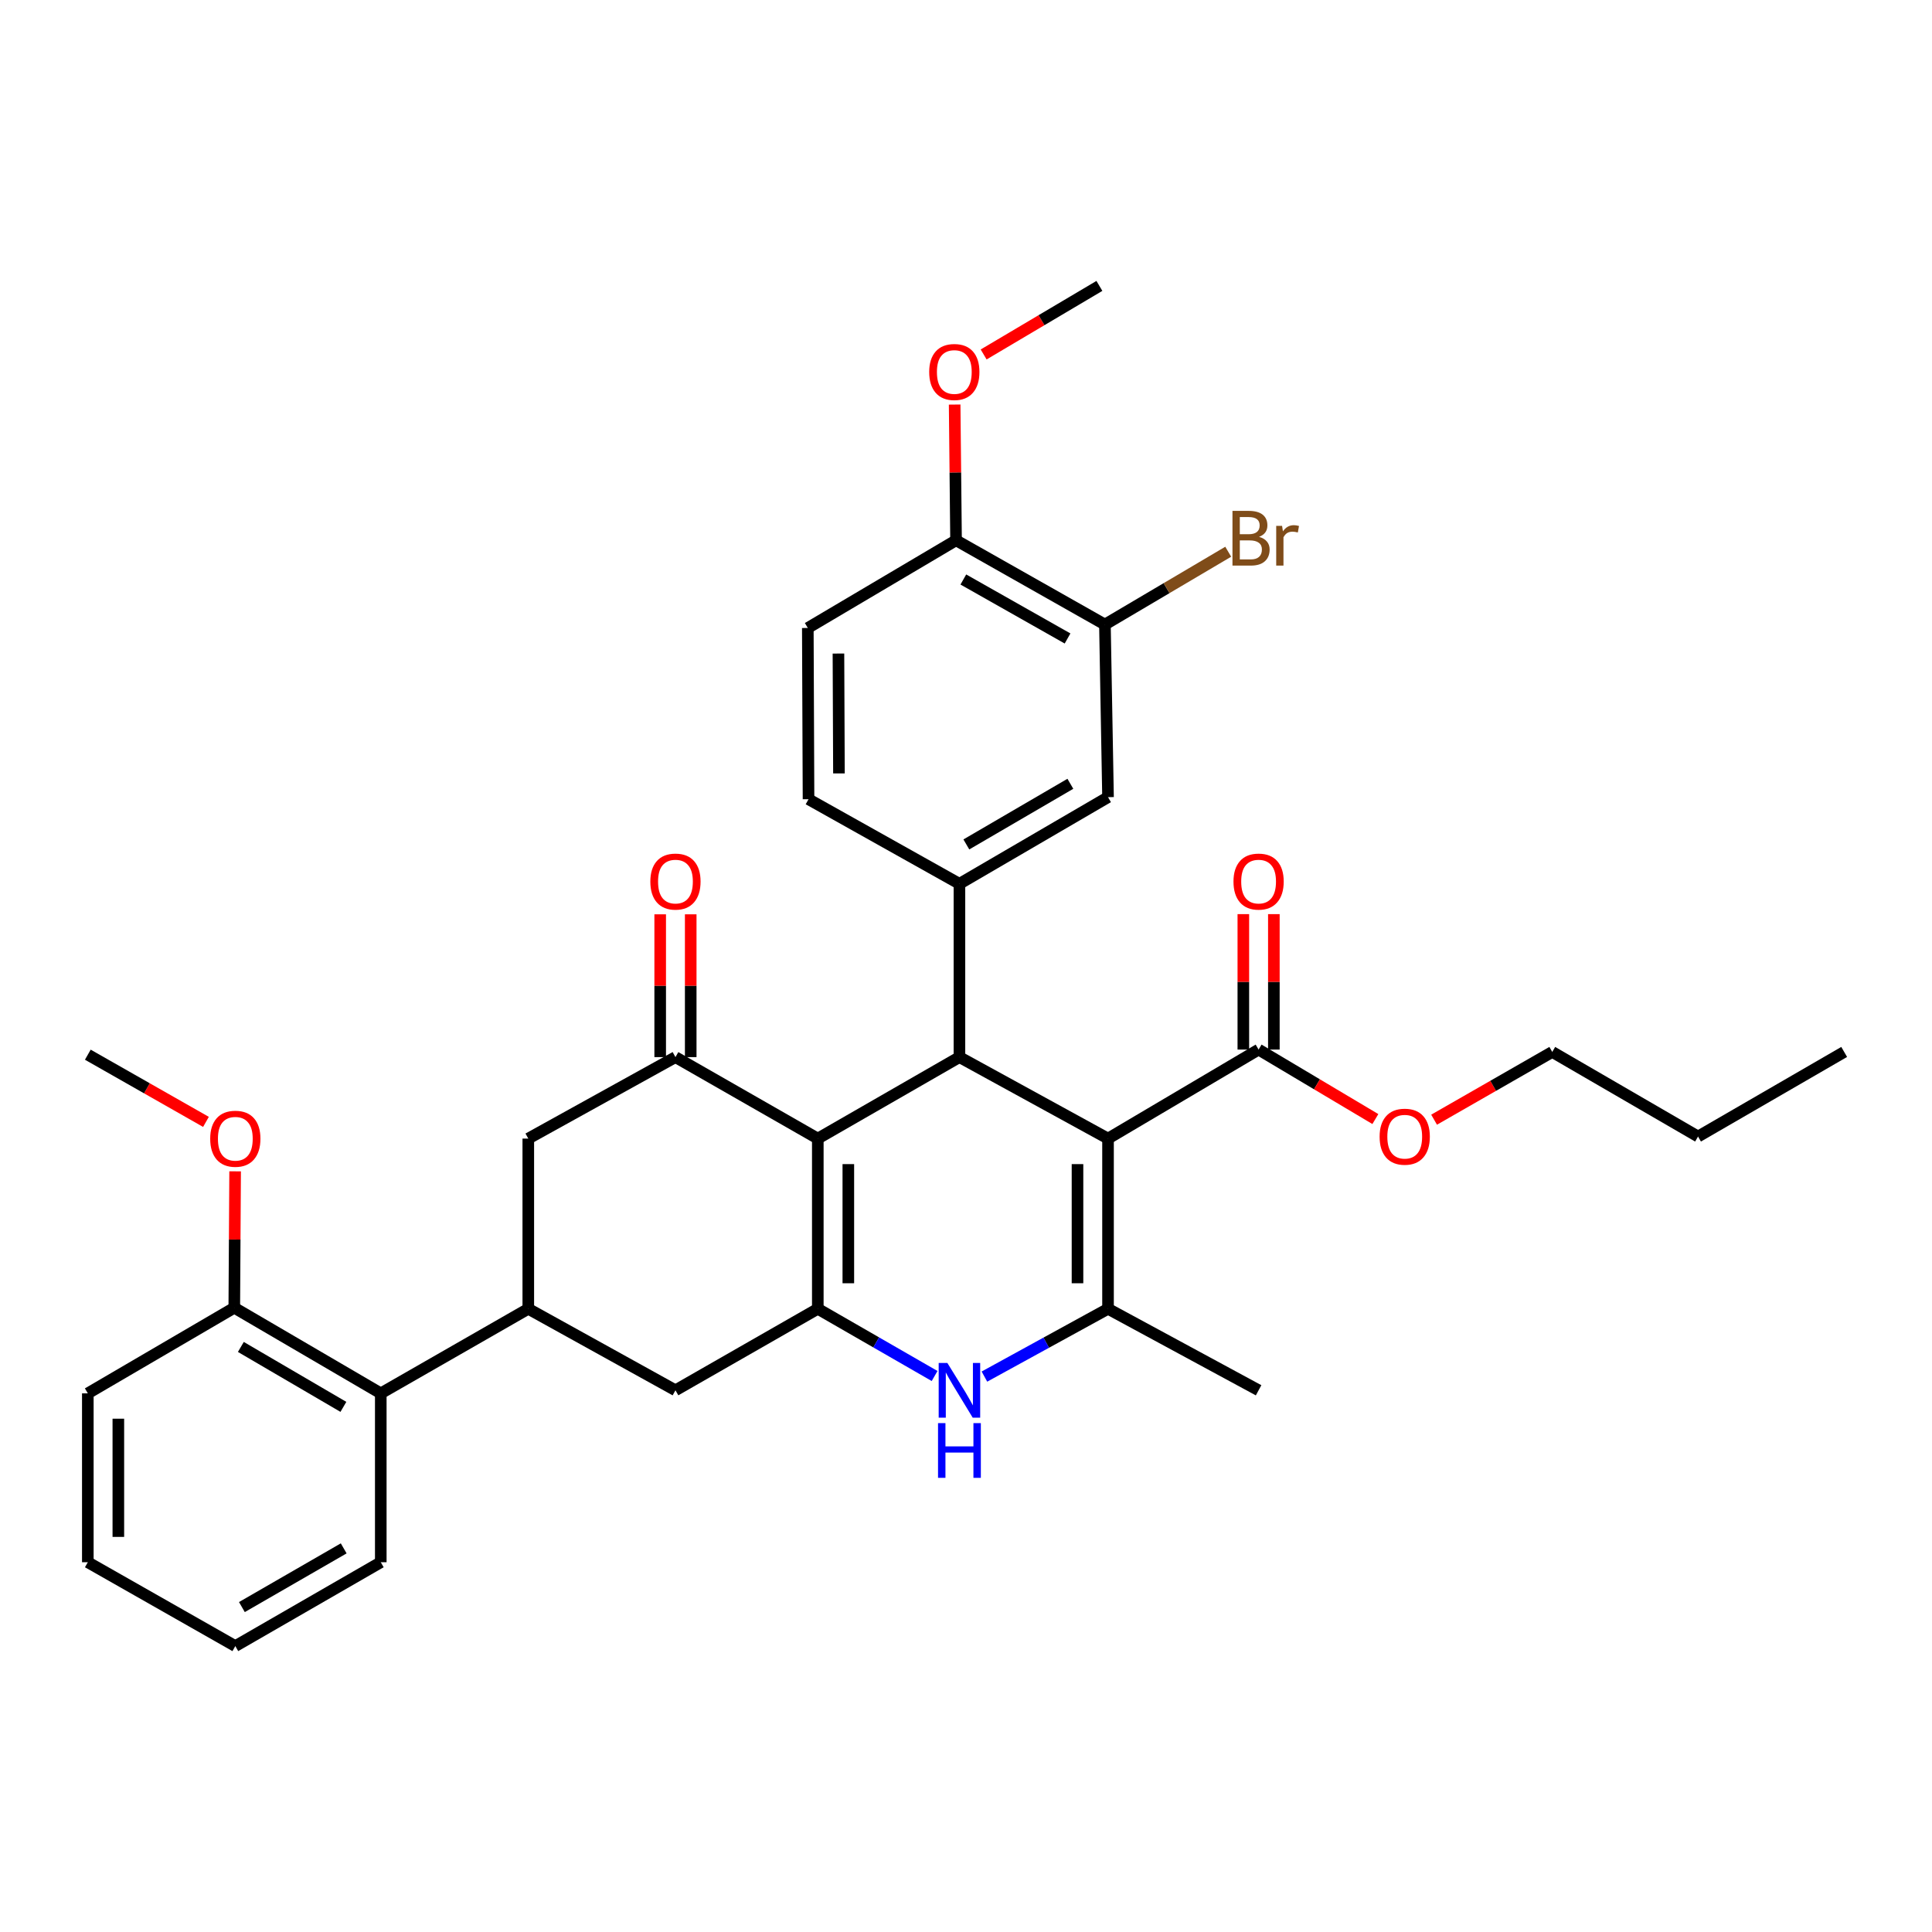 <?xml version='1.0' encoding='iso-8859-1'?>
<svg version='1.1' baseProfile='full'
              xmlns='http://www.w3.org/2000/svg'
                      xmlns:rdkit='http://www.rdkit.org/xml'
                      xmlns:xlink='http://www.w3.org/1999/xlink'
                  xml:space='preserve'
width='1000px' height='1000px' viewBox='0 0 1000 1000'>
<!-- END OF HEADER -->
<rect style='opacity:1.0;fill:#FFFFFF;stroke:none' width='1000' height='1000' x='0' y='0'> </rect>
<path class='bond-1' d='M 573.512,589.329 L 496.603,547.162' style='fill:none;fill-rule:evenodd;stroke:#000000;stroke-width:6px;stroke-linecap:butt;stroke-linejoin:miter;stroke-opacity:1' />
<path class='bond-3' d='M 573.512,589.329 L 573.512,677.429' style='fill:none;fill-rule:evenodd;stroke:#000000;stroke-width:6px;stroke-linecap:butt;stroke-linejoin:miter;stroke-opacity:1' />
<path class='bond-3' d='M 557.712,602.544 L 557.712,664.214' style='fill:none;fill-rule:evenodd;stroke:#000000;stroke-width:6px;stroke-linecap:butt;stroke-linejoin:miter;stroke-opacity:1' />
<path class='bond-8' d='M 573.512,589.329 L 651.448,543.256' style='fill:none;fill-rule:evenodd;stroke:#000000;stroke-width:6px;stroke-linecap:butt;stroke-linejoin:miter;stroke-opacity:1' />
<path class='bond-0' d='M 423.293,589.329 L 496.603,547.162' style='fill:none;fill-rule:evenodd;stroke:#000000;stroke-width:6px;stroke-linecap:butt;stroke-linejoin:miter;stroke-opacity:1' />
<path class='bond-5' d='M 423.293,589.329 L 349.614,547.162' style='fill:none;fill-rule:evenodd;stroke:#000000;stroke-width:6px;stroke-linecap:butt;stroke-linejoin:miter;stroke-opacity:1' />
<path class='bond-34' d='M 423.293,589.329 L 423.293,677.429' style='fill:none;fill-rule:evenodd;stroke:#000000;stroke-width:6px;stroke-linecap:butt;stroke-linejoin:miter;stroke-opacity:1' />
<path class='bond-34' d='M 439.093,602.544 L 439.093,664.214' style='fill:none;fill-rule:evenodd;stroke:#000000;stroke-width:6px;stroke-linecap:butt;stroke-linejoin:miter;stroke-opacity:1' />
<path class='bond-6' d='M 496.603,547.162 L 496.603,457.455' style='fill:none;fill-rule:evenodd;stroke:#000000;stroke-width:6px;stroke-linecap:butt;stroke-linejoin:miter;stroke-opacity:1' />
<path class='bond-2' d='M 423.293,677.429 L 453.521,694.823' style='fill:none;fill-rule:evenodd;stroke:#000000;stroke-width:6px;stroke-linecap:butt;stroke-linejoin:miter;stroke-opacity:1' />
<path class='bond-2' d='M 453.521,694.823 L 483.749,712.217' style='fill:none;fill-rule:evenodd;stroke:#0000FF;stroke-width:6px;stroke-linecap:butt;stroke-linejoin:miter;stroke-opacity:1' />
<path class='bond-9' d='M 423.293,677.429 L 349.614,719.614' style='fill:none;fill-rule:evenodd;stroke:#000000;stroke-width:6px;stroke-linecap:butt;stroke-linejoin:miter;stroke-opacity:1' />
<path class='bond-4' d='M 573.512,677.429 L 541.524,694.975' style='fill:none;fill-rule:evenodd;stroke:#000000;stroke-width:6px;stroke-linecap:butt;stroke-linejoin:miter;stroke-opacity:1' />
<path class='bond-4' d='M 541.524,694.975 L 509.536,712.521' style='fill:none;fill-rule:evenodd;stroke:#0000FF;stroke-width:6px;stroke-linecap:butt;stroke-linejoin:miter;stroke-opacity:1' />
<path class='bond-22' d='M 573.512,677.429 L 651.448,719.614' style='fill:none;fill-rule:evenodd;stroke:#000000;stroke-width:6px;stroke-linecap:butt;stroke-linejoin:miter;stroke-opacity:1' />
<path class='bond-10' d='M 349.614,547.162 L 273.443,589.329' style='fill:none;fill-rule:evenodd;stroke:#000000;stroke-width:6px;stroke-linecap:butt;stroke-linejoin:miter;stroke-opacity:1' />
<path class='bond-14' d='M 357.514,547.162 L 357.514,510.206' style='fill:none;fill-rule:evenodd;stroke:#000000;stroke-width:6px;stroke-linecap:butt;stroke-linejoin:miter;stroke-opacity:1' />
<path class='bond-14' d='M 357.514,510.206 L 357.514,473.251' style='fill:none;fill-rule:evenodd;stroke:#FF0000;stroke-width:6px;stroke-linecap:butt;stroke-linejoin:miter;stroke-opacity:1' />
<path class='bond-14' d='M 341.714,547.162 L 341.714,510.206' style='fill:none;fill-rule:evenodd;stroke:#000000;stroke-width:6px;stroke-linecap:butt;stroke-linejoin:miter;stroke-opacity:1' />
<path class='bond-14' d='M 341.714,510.206 L 341.714,473.251' style='fill:none;fill-rule:evenodd;stroke:#FF0000;stroke-width:6px;stroke-linecap:butt;stroke-linejoin:miter;stroke-opacity:1' />
<path class='bond-11' d='M 496.603,457.455 L 573.512,412.611' style='fill:none;fill-rule:evenodd;stroke:#000000;stroke-width:6px;stroke-linecap:butt;stroke-linejoin:miter;stroke-opacity:1' />
<path class='bond-11' d='M 500.181,437.08 L 554.017,405.689' style='fill:none;fill-rule:evenodd;stroke:#000000;stroke-width:6px;stroke-linecap:butt;stroke-linejoin:miter;stroke-opacity:1' />
<path class='bond-15' d='M 496.603,457.455 L 418.492,413.682' style='fill:none;fill-rule:evenodd;stroke:#000000;stroke-width:6px;stroke-linecap:butt;stroke-linejoin:miter;stroke-opacity:1' />
<path class='bond-7' d='M 273.443,677.429 L 349.614,719.614' style='fill:none;fill-rule:evenodd;stroke:#000000;stroke-width:6px;stroke-linecap:butt;stroke-linejoin:miter;stroke-opacity:1' />
<path class='bond-12' d='M 273.443,677.429 L 197.087,721.203' style='fill:none;fill-rule:evenodd;stroke:#000000;stroke-width:6px;stroke-linecap:butt;stroke-linejoin:miter;stroke-opacity:1' />
<path class='bond-35' d='M 273.443,677.429 L 273.443,589.329' style='fill:none;fill-rule:evenodd;stroke:#000000;stroke-width:6px;stroke-linecap:butt;stroke-linejoin:miter;stroke-opacity:1' />
<path class='bond-17' d='M 659.348,543.256 L 659.348,508.205' style='fill:none;fill-rule:evenodd;stroke:#000000;stroke-width:6px;stroke-linecap:butt;stroke-linejoin:miter;stroke-opacity:1' />
<path class='bond-17' d='M 659.348,508.205 L 659.348,473.154' style='fill:none;fill-rule:evenodd;stroke:#FF0000;stroke-width:6px;stroke-linecap:butt;stroke-linejoin:miter;stroke-opacity:1' />
<path class='bond-17' d='M 643.548,543.256 L 643.548,508.205' style='fill:none;fill-rule:evenodd;stroke:#000000;stroke-width:6px;stroke-linecap:butt;stroke-linejoin:miter;stroke-opacity:1' />
<path class='bond-17' d='M 643.548,508.205 L 643.548,473.154' style='fill:none;fill-rule:evenodd;stroke:#FF0000;stroke-width:6px;stroke-linecap:butt;stroke-linejoin:miter;stroke-opacity:1' />
<path class='bond-21' d='M 651.448,543.256 L 681.666,561.239' style='fill:none;fill-rule:evenodd;stroke:#000000;stroke-width:6px;stroke-linecap:butt;stroke-linejoin:miter;stroke-opacity:1' />
<path class='bond-21' d='M 681.666,561.239 L 711.884,579.221' style='fill:none;fill-rule:evenodd;stroke:#FF0000;stroke-width:6px;stroke-linecap:butt;stroke-linejoin:miter;stroke-opacity:1' />
<path class='bond-13' d='M 573.512,412.611 L 571.906,323.264' style='fill:none;fill-rule:evenodd;stroke:#000000;stroke-width:6px;stroke-linecap:butt;stroke-linejoin:miter;stroke-opacity:1' />
<path class='bond-18' d='M 197.087,721.203 L 121.266,676.885' style='fill:none;fill-rule:evenodd;stroke:#000000;stroke-width:6px;stroke-linecap:butt;stroke-linejoin:miter;stroke-opacity:1' />
<path class='bond-18' d='M 177.741,728.196 L 124.666,697.173' style='fill:none;fill-rule:evenodd;stroke:#000000;stroke-width:6px;stroke-linecap:butt;stroke-linejoin:miter;stroke-opacity:1' />
<path class='bond-25' d='M 197.087,721.203 L 197.087,808.61' style='fill:none;fill-rule:evenodd;stroke:#000000;stroke-width:6px;stroke-linecap:butt;stroke-linejoin:miter;stroke-opacity:1' />
<path class='bond-20' d='M 571.906,323.264 L 603.816,304.419' style='fill:none;fill-rule:evenodd;stroke:#000000;stroke-width:6px;stroke-linecap:butt;stroke-linejoin:miter;stroke-opacity:1' />
<path class='bond-20' d='M 603.816,304.419 L 635.726,285.573' style='fill:none;fill-rule:evenodd;stroke:#7F4C19;stroke-width:6px;stroke-linecap:butt;stroke-linejoin:miter;stroke-opacity:1' />
<path class='bond-36' d='M 571.906,323.264 L 494.848,279.657' style='fill:none;fill-rule:evenodd;stroke:#000000;stroke-width:6px;stroke-linecap:butt;stroke-linejoin:miter;stroke-opacity:1' />
<path class='bond-36' d='M 552.566,330.474 L 498.625,299.949' style='fill:none;fill-rule:evenodd;stroke:#000000;stroke-width:6px;stroke-linecap:butt;stroke-linejoin:miter;stroke-opacity:1' />
<path class='bond-19' d='M 418.492,413.682 L 418.123,325.046' style='fill:none;fill-rule:evenodd;stroke:#000000;stroke-width:6px;stroke-linecap:butt;stroke-linejoin:miter;stroke-opacity:1' />
<path class='bond-19' d='M 434.236,400.32 L 433.978,338.276' style='fill:none;fill-rule:evenodd;stroke:#000000;stroke-width:6px;stroke-linecap:butt;stroke-linejoin:miter;stroke-opacity:1' />
<path class='bond-16' d='M 494.848,279.657 L 418.123,325.046' style='fill:none;fill-rule:evenodd;stroke:#000000;stroke-width:6px;stroke-linecap:butt;stroke-linejoin:miter;stroke-opacity:1' />
<path class='bond-23' d='M 494.848,279.657 L 494.487,244.529' style='fill:none;fill-rule:evenodd;stroke:#000000;stroke-width:6px;stroke-linecap:butt;stroke-linejoin:miter;stroke-opacity:1' />
<path class='bond-23' d='M 494.487,244.529 L 494.126,209.401' style='fill:none;fill-rule:evenodd;stroke:#FF0000;stroke-width:6px;stroke-linecap:butt;stroke-linejoin:miter;stroke-opacity:1' />
<path class='bond-24' d='M 121.266,676.885 L 121.482,641.582' style='fill:none;fill-rule:evenodd;stroke:#000000;stroke-width:6px;stroke-linecap:butt;stroke-linejoin:miter;stroke-opacity:1' />
<path class='bond-24' d='M 121.482,641.582 L 121.698,606.278' style='fill:none;fill-rule:evenodd;stroke:#FF0000;stroke-width:6px;stroke-linecap:butt;stroke-linejoin:miter;stroke-opacity:1' />
<path class='bond-26' d='M 121.266,676.885 L 45.455,721.203' style='fill:none;fill-rule:evenodd;stroke:#000000;stroke-width:6px;stroke-linecap:butt;stroke-linejoin:miter;stroke-opacity:1' />
<path class='bond-27' d='M 742.285,579.552 L 772.867,562.018' style='fill:none;fill-rule:evenodd;stroke:#FF0000;stroke-width:6px;stroke-linecap:butt;stroke-linejoin:miter;stroke-opacity:1' />
<path class='bond-27' d='M 772.867,562.018 L 803.449,544.485' style='fill:none;fill-rule:evenodd;stroke:#000000;stroke-width:6px;stroke-linecap:butt;stroke-linejoin:miter;stroke-opacity:1' />
<path class='bond-28' d='M 509.134,183.469 L 539.089,165.727' style='fill:none;fill-rule:evenodd;stroke:#FF0000;stroke-width:6px;stroke-linecap:butt;stroke-linejoin:miter;stroke-opacity:1' />
<path class='bond-28' d='M 539.089,165.727 L 569.044,147.985' style='fill:none;fill-rule:evenodd;stroke:#000000;stroke-width:6px;stroke-linecap:butt;stroke-linejoin:miter;stroke-opacity:1' />
<path class='bond-29' d='M 106.606,580.687 L 76.03,563.297' style='fill:none;fill-rule:evenodd;stroke:#FF0000;stroke-width:6px;stroke-linecap:butt;stroke-linejoin:miter;stroke-opacity:1' />
<path class='bond-29' d='M 76.03,563.297 L 45.455,545.907' style='fill:none;fill-rule:evenodd;stroke:#000000;stroke-width:6px;stroke-linecap:butt;stroke-linejoin:miter;stroke-opacity:1' />
<path class='bond-31' d='M 197.087,808.61 L 121.802,852.015' style='fill:none;fill-rule:evenodd;stroke:#000000;stroke-width:6px;stroke-linecap:butt;stroke-linejoin:miter;stroke-opacity:1' />
<path class='bond-31' d='M 177.902,801.433 L 125.203,831.817' style='fill:none;fill-rule:evenodd;stroke:#000000;stroke-width:6px;stroke-linecap:butt;stroke-linejoin:miter;stroke-opacity:1' />
<path class='bond-37' d='M 45.455,721.203 L 45.455,808.61' style='fill:none;fill-rule:evenodd;stroke:#000000;stroke-width:6px;stroke-linecap:butt;stroke-linejoin:miter;stroke-opacity:1' />
<path class='bond-37' d='M 61.254,734.314 L 61.254,795.499' style='fill:none;fill-rule:evenodd;stroke:#000000;stroke-width:6px;stroke-linecap:butt;stroke-linejoin:miter;stroke-opacity:1' />
<path class='bond-30' d='M 803.449,544.485 L 878.901,588.267' style='fill:none;fill-rule:evenodd;stroke:#000000;stroke-width:6px;stroke-linecap:butt;stroke-linejoin:miter;stroke-opacity:1' />
<path class='bond-32' d='M 878.901,588.267 L 954.545,544.485' style='fill:none;fill-rule:evenodd;stroke:#000000;stroke-width:6px;stroke-linecap:butt;stroke-linejoin:miter;stroke-opacity:1' />
<path class='bond-33' d='M 121.802,852.015 L 45.455,808.61' style='fill:none;fill-rule:evenodd;stroke:#000000;stroke-width:6px;stroke-linecap:butt;stroke-linejoin:miter;stroke-opacity:1' />
<path  class='atom-5' d='M 490.343 705.454
L 499.623 720.454
Q 500.543 721.934, 502.023 724.614
Q 503.503 727.294, 503.583 727.454
L 503.583 705.454
L 507.343 705.454
L 507.343 733.774
L 503.463 733.774
L 493.503 717.374
Q 492.343 715.454, 491.103 713.254
Q 489.903 711.054, 489.543 710.374
L 489.543 733.774
L 485.863 733.774
L 485.863 705.454
L 490.343 705.454
' fill='#0000FF'/>
<path  class='atom-5' d='M 485.523 736.606
L 489.363 736.606
L 489.363 748.646
L 503.843 748.646
L 503.843 736.606
L 507.683 736.606
L 507.683 764.926
L 503.843 764.926
L 503.843 751.846
L 489.363 751.846
L 489.363 764.926
L 485.523 764.926
L 485.523 736.606
' fill='#0000FF'/>
<path  class='atom-15' d='M 336.614 456.298
Q 336.614 449.498, 339.974 445.698
Q 343.334 441.898, 349.614 441.898
Q 355.894 441.898, 359.254 445.698
Q 362.614 449.498, 362.614 456.298
Q 362.614 463.178, 359.214 467.098
Q 355.814 470.978, 349.614 470.978
Q 343.374 470.978, 339.974 467.098
Q 336.614 463.218, 336.614 456.298
M 349.614 467.778
Q 353.934 467.778, 356.254 464.898
Q 358.614 461.978, 358.614 456.298
Q 358.614 450.738, 356.254 447.938
Q 353.934 445.098, 349.614 445.098
Q 345.294 445.098, 342.934 447.898
Q 340.614 450.698, 340.614 456.298
Q 340.614 462.018, 342.934 464.898
Q 345.294 467.778, 349.614 467.778
' fill='#FF0000'/>
<path  class='atom-18' d='M 638.448 456.298
Q 638.448 449.498, 641.808 445.698
Q 645.168 441.898, 651.448 441.898
Q 657.728 441.898, 661.088 445.698
Q 664.448 449.498, 664.448 456.298
Q 664.448 463.178, 661.048 467.098
Q 657.648 470.978, 651.448 470.978
Q 645.208 470.978, 641.808 467.098
Q 638.448 463.218, 638.448 456.298
M 651.448 467.778
Q 655.768 467.778, 658.088 464.898
Q 660.448 461.978, 660.448 456.298
Q 660.448 450.738, 658.088 447.938
Q 655.768 445.098, 651.448 445.098
Q 647.128 445.098, 644.768 447.898
Q 642.448 450.698, 642.448 456.298
Q 642.448 462.018, 644.768 464.898
Q 647.128 467.778, 651.448 467.778
' fill='#FF0000'/>
<path  class='atom-21' d='M 651.682 277.875
Q 654.402 278.635, 655.762 280.315
Q 657.162 281.955, 657.162 284.395
Q 657.162 288.315, 654.642 290.555
Q 652.162 292.755, 647.442 292.755
L 637.922 292.755
L 637.922 264.435
L 646.282 264.435
Q 651.122 264.435, 653.562 266.395
Q 656.002 268.355, 656.002 271.955
Q 656.002 276.235, 651.682 277.875
M 641.722 267.635
L 641.722 276.515
L 646.282 276.515
Q 649.082 276.515, 650.522 275.395
Q 652.002 274.235, 652.002 271.955
Q 652.002 267.635, 646.282 267.635
L 641.722 267.635
M 647.442 289.555
Q 650.202 289.555, 651.682 288.235
Q 653.162 286.915, 653.162 284.395
Q 653.162 282.075, 651.522 280.915
Q 649.922 279.715, 646.842 279.715
L 641.722 279.715
L 641.722 289.555
L 647.442 289.555
' fill='#7F4C19'/>
<path  class='atom-21' d='M 663.602 272.195
L 664.042 275.035
Q 666.202 271.835, 669.722 271.835
Q 670.842 271.835, 672.362 272.235
L 671.762 275.595
Q 670.042 275.195, 669.082 275.195
Q 667.402 275.195, 666.282 275.875
Q 665.202 276.515, 664.322 278.075
L 664.322 292.755
L 660.562 292.755
L 660.562 272.195
L 663.602 272.195
' fill='#7F4C19'/>
<path  class='atom-22' d='M 714.084 588.347
Q 714.084 581.547, 717.444 577.747
Q 720.804 573.947, 727.084 573.947
Q 733.364 573.947, 736.724 577.747
Q 740.084 581.547, 740.084 588.347
Q 740.084 595.227, 736.684 599.147
Q 733.284 603.027, 727.084 603.027
Q 720.844 603.027, 717.444 599.147
Q 714.084 595.267, 714.084 588.347
M 727.084 599.827
Q 731.404 599.827, 733.724 596.947
Q 736.084 594.027, 736.084 588.347
Q 736.084 582.787, 733.724 579.987
Q 731.404 577.147, 727.084 577.147
Q 722.764 577.147, 720.404 579.947
Q 718.084 582.747, 718.084 588.347
Q 718.084 594.067, 720.404 596.947
Q 722.764 599.827, 727.084 599.827
' fill='#FF0000'/>
<path  class='atom-24' d='M 480.952 192.541
Q 480.952 185.741, 484.312 181.941
Q 487.672 178.141, 493.952 178.141
Q 500.232 178.141, 503.592 181.941
Q 506.952 185.741, 506.952 192.541
Q 506.952 199.421, 503.552 203.341
Q 500.152 207.221, 493.952 207.221
Q 487.712 207.221, 484.312 203.341
Q 480.952 199.461, 480.952 192.541
M 493.952 204.021
Q 498.272 204.021, 500.592 201.141
Q 502.952 198.221, 502.952 192.541
Q 502.952 186.981, 500.592 184.181
Q 498.272 181.341, 493.952 181.341
Q 489.632 181.341, 487.272 184.141
Q 484.952 186.941, 484.952 192.541
Q 484.952 198.261, 487.272 201.141
Q 489.632 204.021, 493.952 204.021
' fill='#FF0000'/>
<path  class='atom-25' d='M 108.802 589.409
Q 108.802 582.609, 112.162 578.809
Q 115.522 575.009, 121.802 575.009
Q 128.082 575.009, 131.442 578.809
Q 134.802 582.609, 134.802 589.409
Q 134.802 596.289, 131.402 600.209
Q 128.002 604.089, 121.802 604.089
Q 115.562 604.089, 112.162 600.209
Q 108.802 596.329, 108.802 589.409
M 121.802 600.889
Q 126.122 600.889, 128.442 598.009
Q 130.802 595.089, 130.802 589.409
Q 130.802 583.849, 128.442 581.049
Q 126.122 578.209, 121.802 578.209
Q 117.482 578.209, 115.122 581.009
Q 112.802 583.809, 112.802 589.409
Q 112.802 595.129, 115.122 598.009
Q 117.482 600.889, 121.802 600.889
' fill='#FF0000'/>
</svg>
